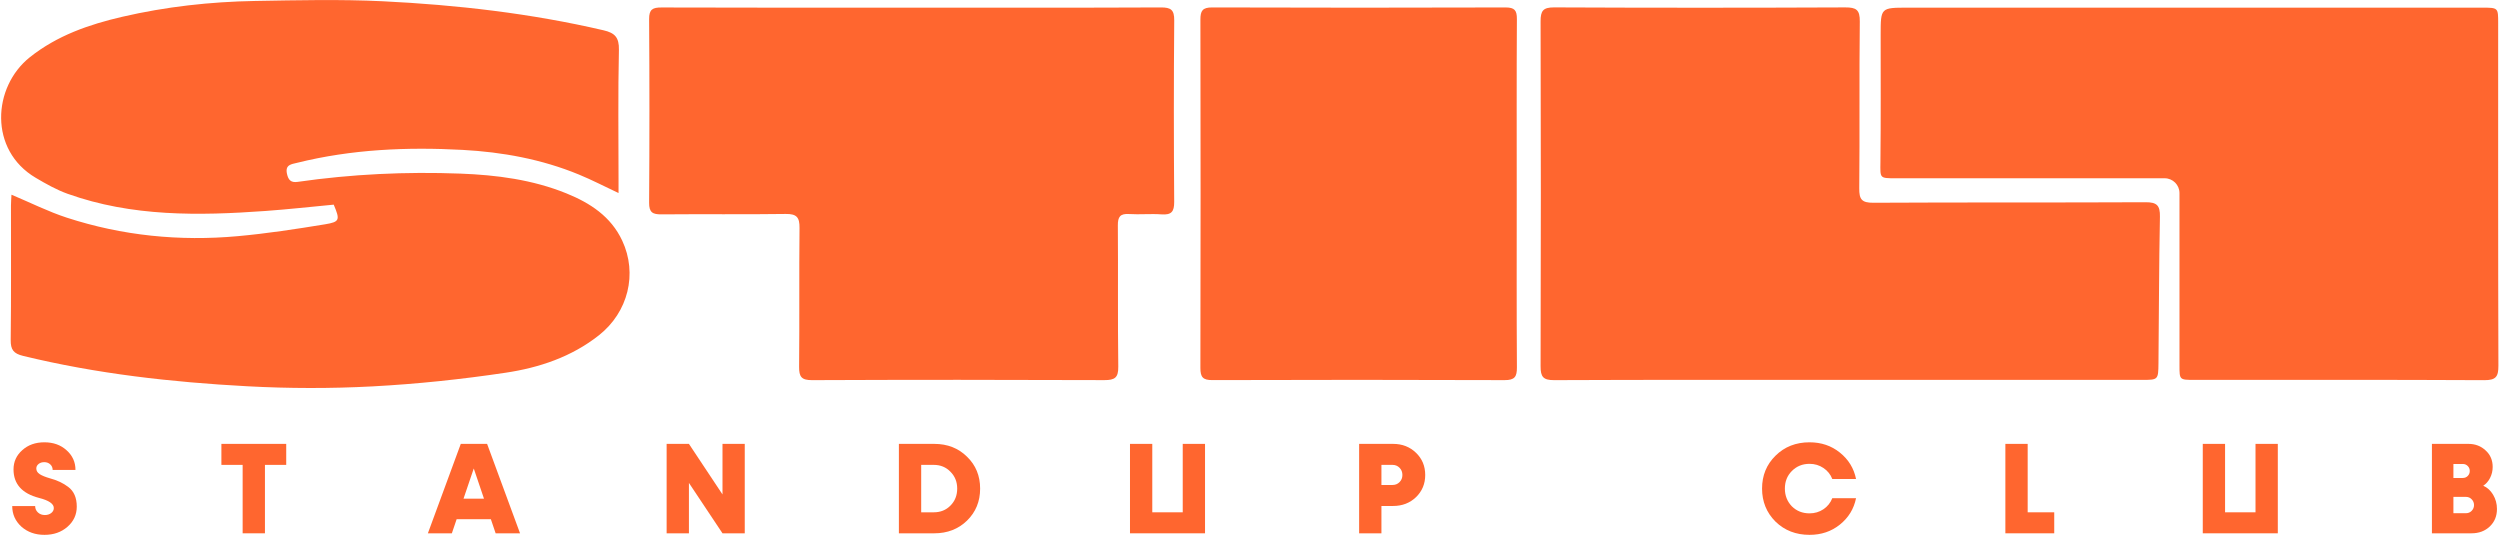 <?xml version="1.0" encoding="UTF-8"?> <svg xmlns="http://www.w3.org/2000/svg" width="1488" height="319" viewBox="0 0 1488 319" fill="none"><path d="M368.151 114.896C359.698 110.922 352.276 107.068 344.573 103.896C322.411 94.76 299.047 90.495 275.312 89.213C242.219 87.427 209.229 88.854 176.833 96.906C173.422 97.745 169.635 98 170.797 103.411C171.594 107.135 173.161 108.828 177.125 108.255C209.276 103.625 241.63 102.104 274.047 103.333C295.557 104.146 316.906 106.906 337.12 115.094C351.266 120.823 363.625 128.854 370.349 143.239C379.568 162.953 373.875 185.781 356.521 199.521C340.208 212.432 320.911 218.864 300.922 221.849C274.687 225.766 248.187 228.568 221.703 229.979C196.922 231.297 171.948 231.245 147.161 229.906C102.24 227.489 57.562 222.505 13.688 211.812C8.115 210.453 6.302 208.172 6.37 202.391C6.693 175.734 6.505 149.068 6.526 122.406C6.531 120.271 6.724 118.146 6.833 115.88C18.188 120.651 28.693 125.948 39.745 129.547C72.833 140.323 106.927 143.703 141.516 140.568C158.891 138.995 176.193 136.333 193.422 133.516C202.297 132.062 202.448 130.896 198.635 121.807C185.245 123.062 171.63 124.594 157.979 125.573C118.214 128.422 78.568 129.047 40.271 115.359C33.651 112.984 27.375 109.437 21.281 105.838C-6.766 89.307 -4.438 51.76 17.745 34.078C33.995 21.135 52.974 14.588 72.74 10C98.713 3.974 125.156 1.042 151.786 0.573C177.083 0.12 202.443 -0.469 227.693 0.745C271.974 2.906 315.974 7.958 359.281 18.042C365.896 19.588 368.547 22.239 368.38 29.667C367.797 55.641 368.151 81.651 368.151 107.641" fill="#FF662F"></path><path d="M1100.32 226.109C1041.9 226.109 983.469 226.005 925.052 226.26C918.479 226.286 916.932 224.276 916.958 217.984C917.161 149.562 917.161 81.146 916.958 12.719C916.948 6.479 918.385 4.375 925.016 4.401C982.771 4.667 1040.52 4.667 1098.28 4.411C1104.86 4.375 1107.03 5.828 1106.95 12.802C1106.57 45.896 1106.96 79 1106.63 112.094C1106.56 118.703 1108.12 120.719 1115.03 120.682C1169 120.38 1222.98 120.63 1276.97 120.37C1283.72 120.333 1285.72 122.203 1285.59 128.984C1285.02 158.068 1285.02 187.156 1284.72 216.25C1284.61 226.109 1284.51 226.109 1274.92 226.109C1216.72 226.109 1158.52 226.109 1100.32 226.109Z" fill="#FF662F"></path><path d="M1297.23 114.932C1297.23 110.068 1293.27 106.104 1288.4 106.104H1287.52C1234.44 106.104 1181.36 106.104 1128.27 106.104C1118.65 106.104 1119.12 106.12 1119.23 96.573C1119.51 71.255 1119.36 45.932 1119.37 20.615C1119.39 4.562 1119.37 4.562 1135.53 4.562C1249.48 4.562 1363.41 4.562 1477.35 4.562C1486.91 4.562 1486.91 4.562 1486.91 13.745C1486.92 81.708 1486.83 149.677 1487.05 217.635C1487.08 224.229 1485.57 226.313 1478.62 226.276C1421.1 225.984 1363.59 226.115 1306.05 226.109C1297.23 226.109 1297.23 226.104 1297.23 217.547C1297.23 183.344 1297.23 149.141 1297.23 114.932Z" fill="#FF662F"></path><path d="M542.328 4.563C591.859 4.563 641.391 4.651 690.922 4.427C696.911 4.401 698.958 5.813 698.901 12.162C698.599 48.146 698.63 84.135 698.88 120.109C698.922 125.99 697.234 128.021 691.349 127.594C684.943 127.125 678.453 127.802 672.036 127.391C666.672 127.047 665.302 129.078 665.344 134.234C665.562 162.219 665.234 190.208 665.599 218.188C665.687 224.797 663.562 226.266 657.297 226.245C599.328 226.021 541.354 226.01 483.385 226.26C477.047 226.286 475.573 224.297 475.63 218.323C475.906 190.781 475.583 163.24 475.875 135.698C475.948 129.401 474.224 127.25 467.677 127.344C443.031 127.698 418.37 127.359 393.719 127.589C388.453 127.635 386.312 126.469 386.354 120.646C386.599 84.229 386.599 47.802 386.354 11.375C386.312 5.521 388.495 4.438 393.74 4.453C443.266 4.625 492.797 4.563 542.328 4.563Z" fill="#FF662F"></path><path d="M902.76 115.948C902.76 150.161 902.641 184.375 902.865 218.583C902.906 224.245 901.589 226.271 895.521 226.25C837.531 226.031 779.562 226.047 721.578 226.234C715.948 226.25 714.464 224.463 714.474 219.01C714.63 149.922 714.625 80.838 714.484 11.745C714.469 6.427 715.714 4.411 721.484 4.427C779.682 4.625 837.896 4.614 896.094 4.437C901.469 4.427 902.88 6.135 902.854 11.318C902.651 46.198 902.76 81.078 902.76 115.948Z" fill="#FF662F"></path><path d="M7.276 301.218H20.922C20.922 302.718 21.469 303.984 22.568 305.01C23.677 306.041 25.057 306.551 26.713 306.551C28.198 306.551 29.453 306.156 30.484 305.364C31.51 304.562 32.026 303.567 32.026 302.385C32.026 299.859 29.094 297.854 23.234 296.364C13.109 293.739 8.047 288.083 8.047 279.385C8.047 274.817 9.797 270.989 13.297 267.906C16.739 264.812 21.109 263.26 26.401 263.26C31.745 263.26 36.141 264.833 39.589 267.968C43.141 271.109 44.922 275.02 44.922 279.697H31.338C31.338 278.364 30.859 277.26 29.901 276.385C28.953 275.51 27.76 275.072 26.318 275.072C24.984 275.072 23.864 275.437 22.963 276.156C22.057 276.88 21.609 277.775 21.609 278.843C21.609 280.192 22.26 281.301 23.568 282.176C24.885 283.051 26.963 283.9 29.797 284.718C34.016 285.843 37.614 287.541 40.589 289.801C43.989 292.333 45.693 296.239 45.693 301.531C45.693 306.322 43.839 310.338 40.13 313.572C36.474 316.755 31.922 318.343 26.463 318.343C21.016 318.343 16.448 316.729 12.755 313.489C9.099 310.145 7.276 306.051 7.276 301.218Z" fill="#FF662F"></path><path d="M131.776 264.197H170.359V276.697H157.693V317.426H144.422V276.697H131.776V264.197Z" fill="#FF662F"></path><path d="M309.528 317.426H295.007L292.153 309.01H271.799L268.944 317.426H254.674L274.257 264.197H289.924L309.528 317.426ZM281.986 278.843L275.882 296.822H288.069L281.986 278.843Z" fill="#FF662F"></path><path d="M430.027 294.281V264.197H443.277V317.426H430.027L410.048 287.426V317.426H396.777V264.197H410.048L430.027 294.281Z" fill="#FF662F"></path><path d="M535.019 264.197H556.082C563.941 264.197 570.441 266.749 575.582 271.843C580.774 276.874 583.373 283.197 583.373 290.822C583.373 298.437 580.774 304.781 575.582 309.864C570.384 314.906 563.884 317.426 556.082 317.426H535.019V264.197ZM548.29 304.926H555.769C559.78 304.926 563.092 303.593 565.707 300.926C568.384 298.249 569.728 294.874 569.728 290.801C569.728 286.801 568.384 283.463 565.707 280.781C563.092 278.062 559.78 276.697 555.769 276.697H548.29V304.926Z" fill="#FF662F"></path><path d="M703.963 304.926V264.197H717.233V317.426H672.567V264.197H685.838V304.926H703.963Z" fill="#FF662F"></path><path d="M808.957 264.197H829.165C834.608 264.197 839.155 265.968 842.811 269.51C846.462 273.01 848.29 277.416 848.29 282.718C848.29 287.958 846.462 292.354 842.811 295.906C839.155 299.406 834.608 301.156 829.165 301.156H822.228V317.426H808.957V264.197ZM822.228 288.656H828.853C830.488 288.656 831.874 288.093 832.999 286.968C834.134 285.833 834.707 284.416 834.707 282.718C834.707 280.968 834.134 279.531 832.999 278.406C831.874 277.27 830.488 276.697 828.853 276.697H822.228V288.656Z" fill="#FF662F"></path><path d="M1077.03 318.343C1068.95 318.343 1062.2 315.729 1056.8 310.489C1051.45 305.145 1048.78 298.583 1048.78 290.801C1048.78 282.999 1051.45 276.468 1056.8 271.218C1062.16 265.916 1068.91 263.26 1077.03 263.26C1084.02 263.26 1090.03 265.296 1095.07 269.364C1100.21 273.479 1103.43 278.718 1104.72 285.093H1090.59C1089.52 282.374 1087.77 280.192 1085.32 278.551C1082.87 276.9 1080.11 276.072 1077.03 276.072C1072.86 276.072 1069.36 277.489 1066.53 280.322C1063.75 283.104 1062.36 286.593 1062.36 290.801C1062.36 294.968 1063.75 298.499 1066.53 301.385C1069.36 304.166 1072.86 305.551 1077.03 305.551C1080.11 305.551 1082.87 304.734 1085.32 303.093C1087.77 301.442 1089.52 299.249 1090.59 296.51H1104.72C1103.43 302.9 1100.21 308.15 1095.07 312.26C1090.03 316.317 1084.02 318.343 1077.03 318.343Z" fill="#FF662F"></path><path d="M1206.87 264.197V304.926H1222.68V317.426H1193.6V264.197H1206.87Z" fill="#FF662F"></path><path d="M1342.48 304.926V264.197H1355.75V317.426H1311.09V264.197H1324.36V304.926H1342.48Z" fill="#FF662F"></path><path d="M1478.02 289.114C1480.44 290.145 1482.4 291.937 1483.91 294.489C1485.42 297.031 1486.19 299.843 1486.19 302.926C1486.19 307.192 1484.75 310.687 1481.87 313.406C1479.04 316.088 1475.41 317.426 1471 317.426H1447.48V264.197H1469.23C1473.28 264.197 1476.7 265.51 1479.48 268.135C1482.25 270.65 1483.64 273.916 1483.64 277.926C1483.64 280.249 1483.13 282.421 1482.1 284.447C1481.07 286.479 1479.71 288.031 1478.02 289.114ZM1465.83 276.156H1460.27V284.489H1465.83C1467.01 284.489 1468 284.093 1468.79 283.301C1469.59 282.499 1470 281.505 1470 280.322C1470 279.145 1469.59 278.156 1468.79 277.364C1468 276.562 1467.01 276.156 1465.83 276.156ZM1460.27 305.468H1467.69C1469.07 305.468 1470.23 304.999 1471.14 304.051C1472.07 303.093 1472.54 301.947 1472.54 300.614C1472.54 299.27 1472.07 298.124 1471.14 297.176C1470.23 296.218 1469.07 295.739 1467.69 295.739H1460.27V305.468Z" fill="#FF662F"></path></svg> 